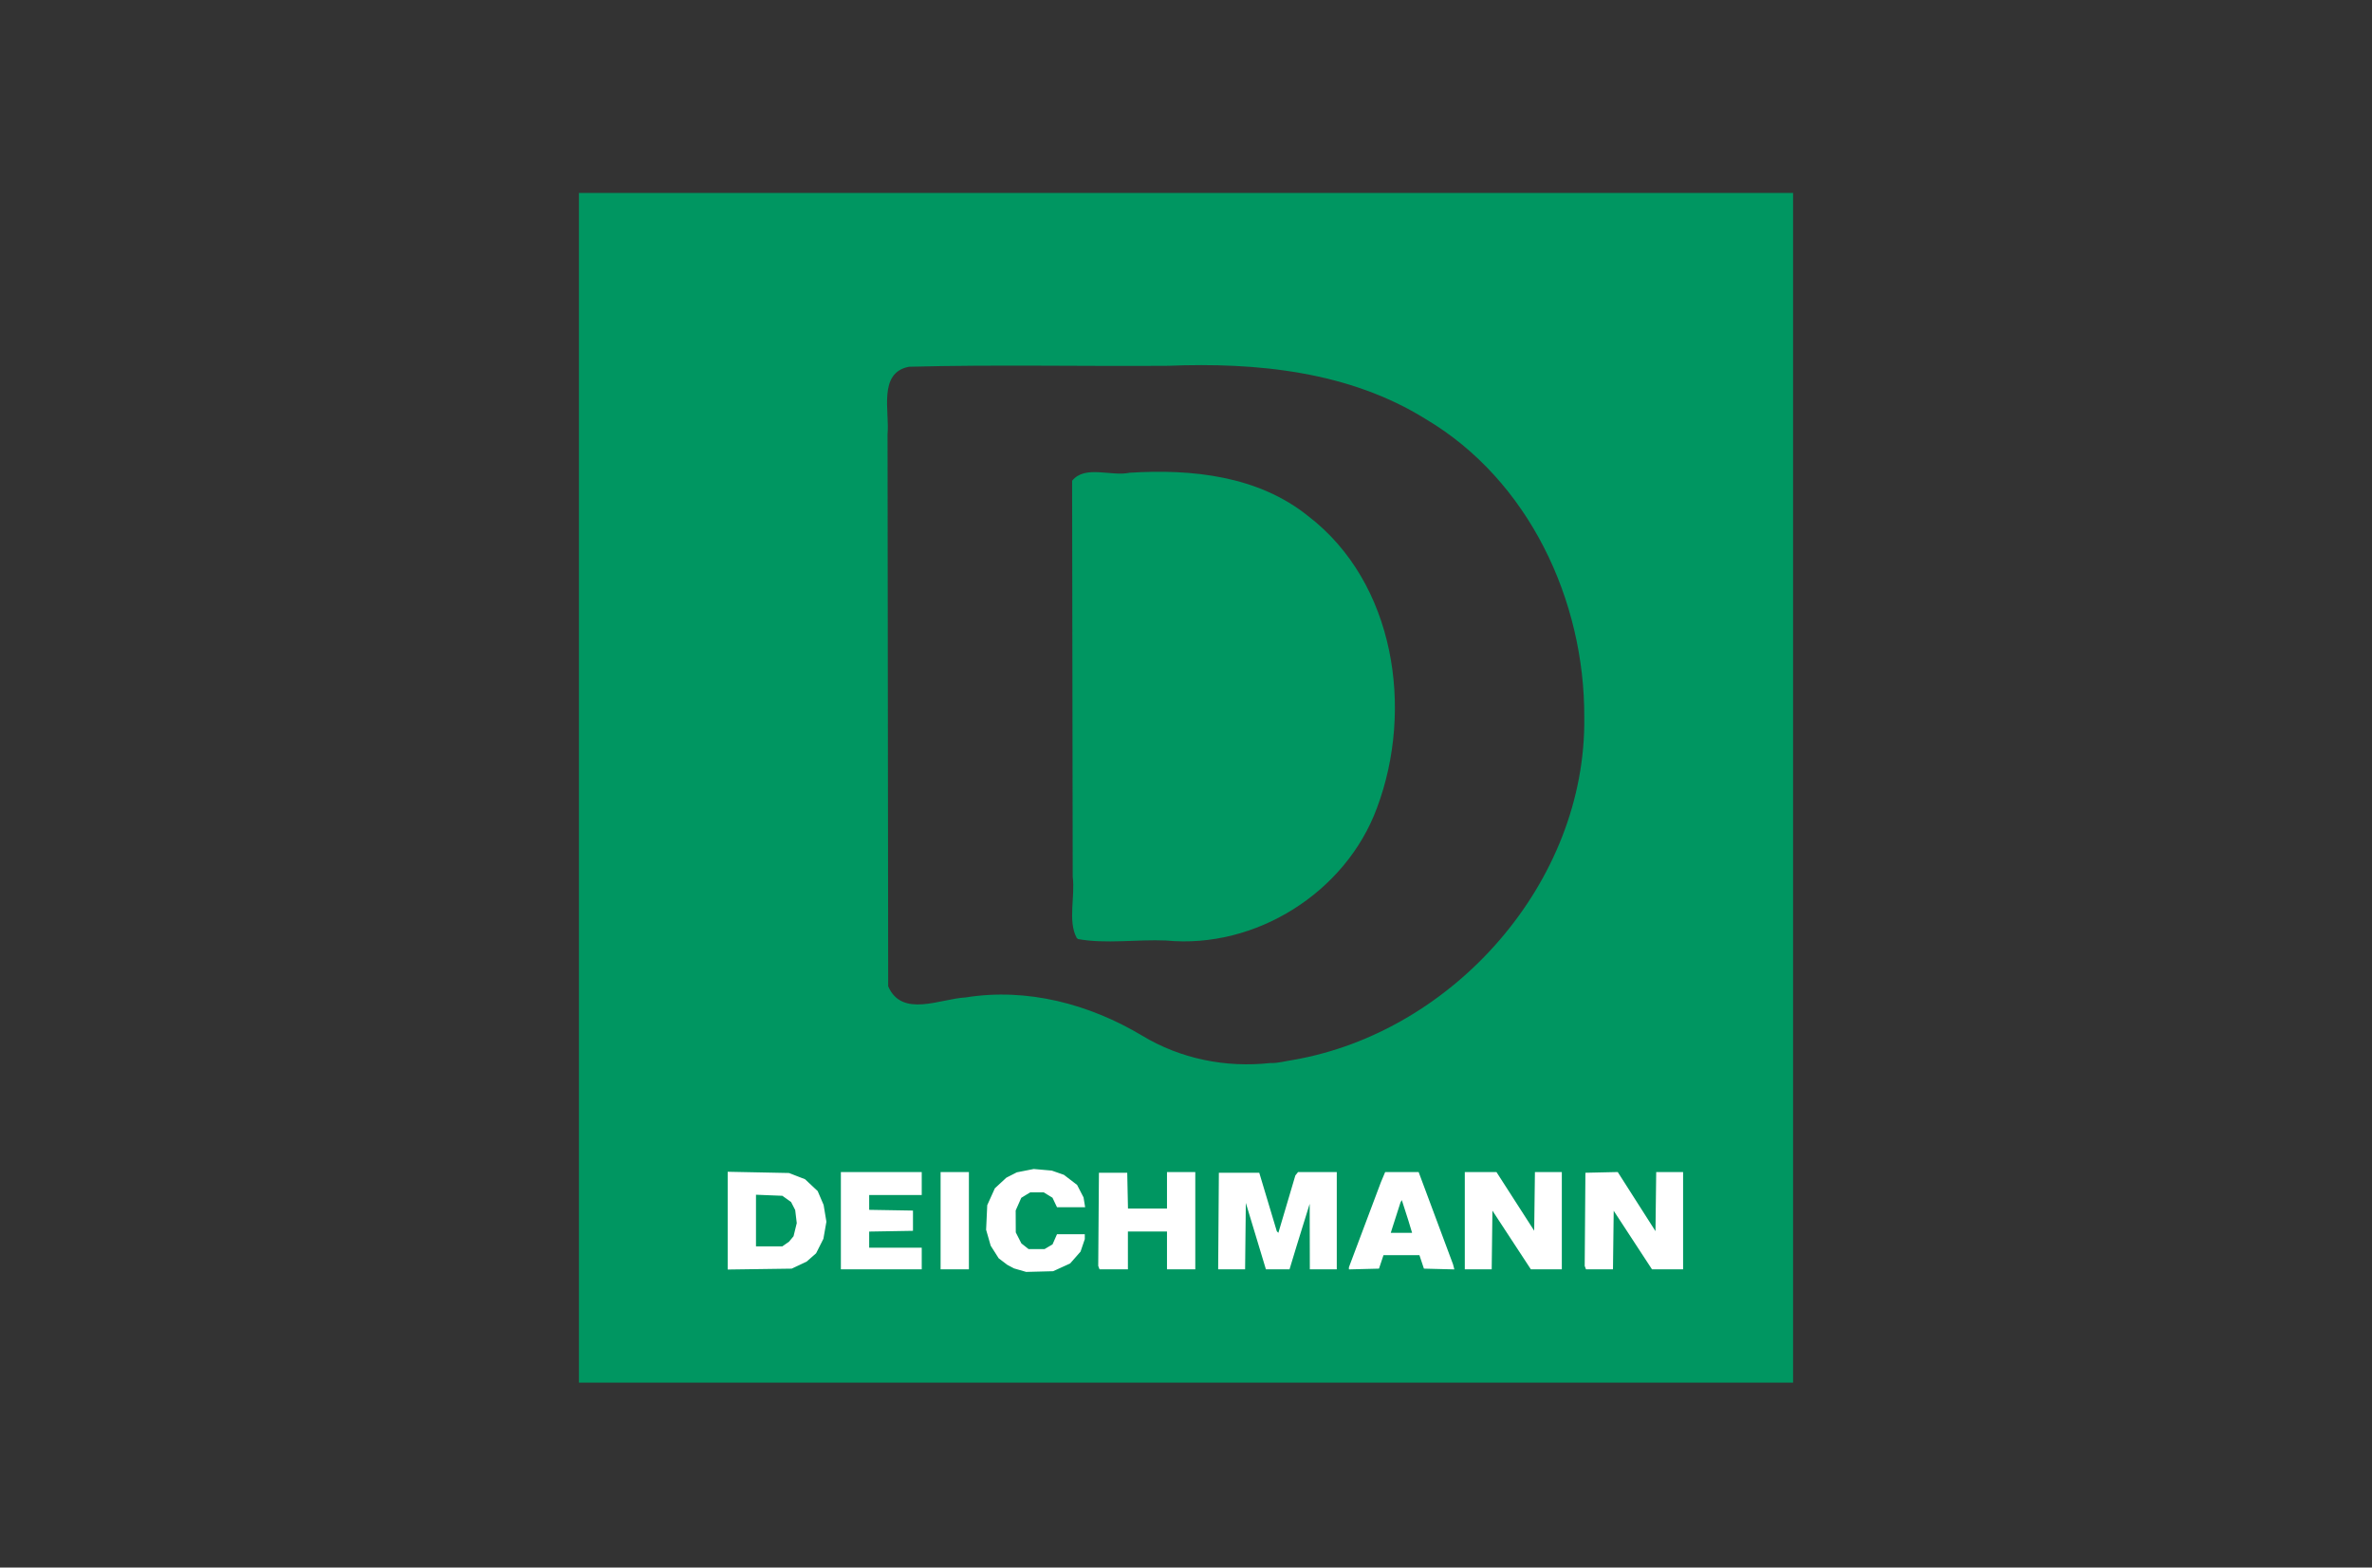 <svg width="295" height="195" viewBox="0 0 295 195" fill="none" xmlns="http://www.w3.org/2000/svg">
<rect x="0" y="0" width="295" height="195" fill="#333333" stroke="none"/>
<g clip-path="url(#clip0_217_7)">
<path d="M72 98V24H223V172H72V98ZM160.824 131.852C180.75 128.399 197.304 109.742 197.032 89.228C197.098 74.639 190.096 59.712 177.334 52.145C167.786 46.182 156.253 45.063 145.253 45.504C134.525 45.584 123.75 45.342 113.051 45.623C109.174 46.356 110.653 51.179 110.382 53.994C110.409 76.894 110.435 99.794 110.462 122.695C112.169 126.644 116.942 124.237 120.1 124.078C127.727 122.849 135.462 124.892 142.024 128.818C146.829 131.728 152.438 132.844 157.994 132.236C158.953 132.277 159.882 131.983 160.824 131.852ZM133.907 116.674C132.782 114.578 133.731 111.526 133.411 109.059C133.386 92.64 133.361 76.222 133.336 59.804C134.948 57.809 138.175 59.302 140.483 58.808C148.205 58.318 156.463 59.176 162.706 64.21C173.5 72.494 175.847 88.248 171.25 100.502C167.377 111.019 156.161 118.072 145.026 116.997C141.41 116.84 137.514 117.448 134.072 116.816L133.907 116.674Z" fill="#009661"/>
<path d="M132.031 157.653L133.089 157.172L133.737 156.434L134.385 155.696L134.649 154.919L134.913 154.143V153.837V153.531H133.185H131.458L131.179 154.163L130.901 154.796L130.409 155.087L129.917 155.379H128.918H127.919L127.473 155.027L127.026 154.675L126.678 153.991L126.33 153.306L126.323 151.943L126.317 150.58L126.665 149.792L127.013 149.004L127.569 148.664L128.125 148.324H128.963H129.801L130.348 148.658L130.895 148.993L131.175 149.582L131.455 150.171H133.206H134.956L134.858 149.563L134.759 148.955L134.357 148.177L133.955 147.399L133.135 146.771L132.315 146.143L131.561 145.88L130.806 145.617L129.684 145.519L128.562 145.42L127.51 145.627L126.457 145.835L125.808 146.167L125.159 146.499L124.444 147.159L123.729 147.82L123.255 148.869L122.781 149.919L122.711 151.449L122.64 152.978L122.924 153.968L123.208 154.959L123.707 155.744L124.205 156.529L124.74 156.935L125.276 157.342L125.694 157.564L126.112 157.786L126.867 158.004L127.622 158.222L129.298 158.179L130.974 158.135L132.031 157.653ZM114.634 156.555V155.211H111.366H108.098V154.207V153.203L110.821 153.157L113.545 153.111V151.851V150.591L110.821 150.545L108.098 150.499V149.579V148.659H111.366H114.634V147.231V145.803H109.606H104.578V151.851V157.898H109.606H114.634V156.555ZM120.5 151.851V145.803H118.74H116.98V151.851V157.898H118.74H120.5V151.851ZM140.275 155.547V153.195H142.706H145.136V155.547V157.898H146.895H148.655V151.851V145.803H146.895H145.136V148.071V150.339H142.71H140.285L140.238 148.113L140.192 145.887H138.432H136.672L136.628 151.682L136.584 157.476L136.665 157.687L136.746 157.898H138.511H140.276L140.275 155.547ZM154.895 153.767L154.94 149.635L156.189 153.767L157.438 157.898H158.907H160.376L160.821 156.429L161.267 154.959L162.074 152.355L162.882 149.751L162.891 153.825L162.9 157.898H164.576H166.252V151.851V145.803H163.843H161.433L161.267 146.013L161.1 146.223L160.044 149.791L158.987 153.36L158.891 153.264L158.795 153.168L157.703 149.527L156.611 145.887H154.1H151.588L151.544 151.893L151.5 157.898H153.175H154.85L154.895 153.767ZM185.564 154.249L185.609 150.6L187.999 154.249L190.39 157.898H192.315H194.24V151.851V145.803H192.567H190.895L190.849 149.45L190.804 153.097L188.459 149.45L186.114 145.803H184.144H182.173V151.851V157.898H183.846H185.519L185.564 154.249ZM200.647 154.257L200.692 150.616L203.072 154.257L205.453 157.898H207.388H209.323V151.851V145.803H207.65H205.978L205.933 149.477L205.888 153.151L203.541 149.474L201.195 145.797L199.184 145.842L197.173 145.887L197.129 151.682L197.085 157.476L197.165 157.687L197.246 157.898H198.924H200.602L200.647 154.257ZM90.501 145.764V151.845V157.925L94.481 157.87L98.462 157.815L99.391 157.378L100.32 156.94L100.907 156.423L101.495 155.906L101.95 155.006L102.404 154.105L102.591 153.042L102.778 151.979L102.605 150.934L102.432 149.889L102.063 149.029L101.694 148.167L100.907 147.43L100.121 146.693L99.124 146.306L98.126 145.918L94.313 145.84L90.501 145.764ZM94.02 148.62L95.659 148.687L97.299 148.752L97.841 149.138L98.383 149.525L98.64 150.025L98.898 150.525L98.994 151.338L99.091 152.15L98.891 152.966L98.692 153.783L98.409 154.124L98.126 154.465L97.712 154.753L97.298 155.043H95.659H94.02V151.831V148.62ZM172.269 145.803L172.004 146.433L171.74 147.062L169.75 152.355L167.761 157.645V157.777V157.91L169.631 157.862L171.503 157.814L171.782 156.975L172.063 156.135H174.297H176.53L176.81 156.975L177.09 157.814L178.982 157.862L180.875 157.91L180.792 157.591L180.709 157.273L178.572 151.538L176.434 145.803H174.351H172.269ZM174.341 149.289L174.738 150.528L175.136 151.767L175.378 152.565L175.619 153.362H174.293H172.966L173.032 153.153L173.097 152.942L173.635 151.263L174.174 149.583L174.258 149.436L174.341 149.289Z" fill="white"/>
</g>
<defs>
<clipPath id="clip0_217_7">
<rect width="151" height="148" fill="white" transform="translate(72 24)"/>
</clipPath>
</defs>
</svg>
